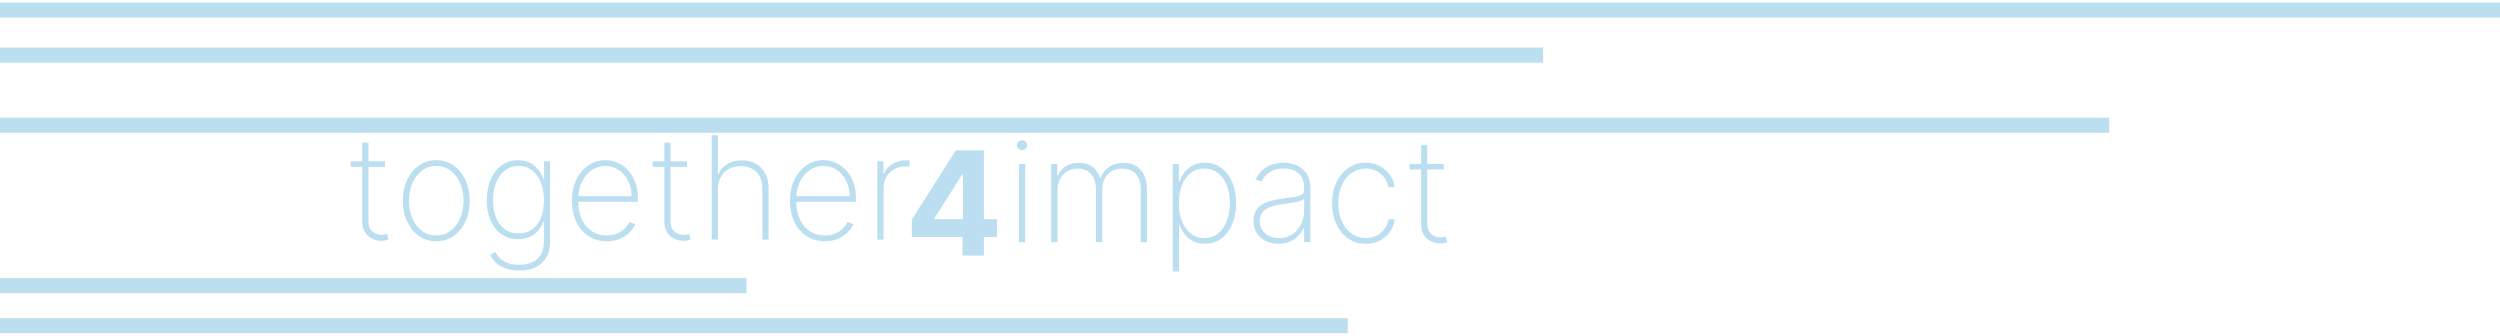 <svg width="499" height="67" viewBox="0 0 499 67" fill="none" xmlns="http://www.w3.org/2000/svg">
<path d="M421 25L-75 25" stroke="#BBDEF0" stroke-width="3"/>
<path d="M269 65L-65 65" stroke="#BBDEF0" stroke-width="3"/>
<path d="M149 57L-65 57" stroke="#BBDEF0" stroke-width="3"/>
<path d="M308 11L-56 11" stroke="#BBDEF0" stroke-width="3"/>
<path d="M499 2L-96 2" stroke="#BBDEF0" stroke-width="3"/>
<path d="M76.829 32.205V33.313H70V32.205H76.829ZM72.31 28.464H73.542V44.129C73.542 44.766 73.664 45.288 73.908 45.695C74.159 46.094 74.485 46.393 74.885 46.589C75.292 46.779 75.727 46.874 76.188 46.874C76.412 46.874 76.605 46.857 76.768 46.823C76.938 46.789 77.097 46.745 77.247 46.691L77.552 47.819C77.362 47.887 77.152 47.945 76.921 47.992C76.69 48.046 76.419 48.073 76.107 48.073C75.455 48.073 74.838 47.928 74.254 47.636C73.678 47.345 73.209 46.921 72.85 46.366C72.49 45.81 72.31 45.139 72.31 44.353V28.464Z" fill="#BBDEF0"/>
<path d="M87.078 48.145C85.789 48.145 84.642 47.799 83.638 47.108C82.634 46.41 81.844 45.451 81.267 44.231C80.69 43.011 80.402 41.622 80.402 40.063C80.402 38.497 80.69 37.108 81.267 35.895C81.844 34.675 82.634 33.716 83.638 33.018C84.642 32.32 85.789 31.971 87.078 31.971C88.368 31.971 89.514 32.32 90.518 33.018C91.523 33.716 92.313 34.675 92.89 35.895C93.467 37.115 93.755 38.504 93.755 40.063C93.755 41.622 93.467 43.011 92.89 44.231C92.313 45.451 91.523 46.41 90.518 47.108C89.514 47.799 88.368 48.145 87.078 48.145ZM87.078 46.996C88.171 46.996 89.124 46.688 89.938 46.071C90.759 45.454 91.394 44.62 91.841 43.57C92.296 42.52 92.523 41.35 92.523 40.063C92.523 38.775 92.296 37.61 91.841 36.566C91.387 35.515 90.752 34.682 89.938 34.065C89.124 33.442 88.171 33.13 87.078 33.13C85.986 33.13 85.033 33.442 84.218 34.065C83.404 34.682 82.77 35.515 82.315 36.566C81.861 37.61 81.633 38.775 81.633 40.063C81.633 41.35 81.857 42.52 82.305 43.57C82.76 44.62 83.394 45.454 84.208 46.071C85.029 46.688 85.986 46.996 87.078 46.996Z" fill="#BBDEF0"/>
<path d="M103.671 54C102.7 54 101.828 53.871 101.055 53.614C100.281 53.363 99.623 53.004 99.081 52.536C98.544 52.069 98.134 51.513 97.849 50.869L98.887 50.259C99.118 50.761 99.447 51.208 99.874 51.601C100.302 51.994 100.831 52.302 101.462 52.526C102.1 52.75 102.836 52.861 103.671 52.861C105.177 52.861 106.368 52.472 107.243 51.692C108.125 50.92 108.566 49.734 108.566 48.134V44.251H108.444C108.207 44.929 107.854 45.532 107.386 46.061C106.924 46.583 106.358 46.992 105.686 47.291C105.014 47.589 104.251 47.738 103.396 47.738C102.161 47.738 101.075 47.419 100.139 46.782C99.203 46.145 98.473 45.251 97.951 44.099C97.428 42.94 97.167 41.578 97.167 40.012C97.167 38.447 97.421 37.061 97.93 35.854C98.446 34.641 99.172 33.692 100.108 33.008C101.045 32.317 102.144 31.971 103.406 31.971C104.308 31.971 105.089 32.144 105.747 32.489C106.412 32.828 106.968 33.279 107.416 33.842C107.864 34.404 108.21 35.021 108.454 35.692H108.597V32.205H109.798V48.185C109.798 49.486 109.54 50.567 109.024 51.428C108.515 52.289 107.799 52.933 106.877 53.36C105.961 53.786 104.892 54 103.671 54ZM103.508 46.589C104.553 46.589 105.452 46.325 106.205 45.796C106.965 45.261 107.548 44.502 107.955 43.519C108.369 42.53 108.576 41.357 108.576 40.002C108.576 38.687 108.376 37.511 107.976 36.474C107.576 35.438 106.995 34.621 106.235 34.025C105.475 33.428 104.566 33.13 103.508 33.13C102.429 33.13 101.51 33.435 100.75 34.045C99.99 34.648 99.406 35.468 98.999 36.505C98.599 37.542 98.398 38.708 98.398 40.002C98.398 41.303 98.602 42.448 99.009 43.438C99.416 44.421 100 45.193 100.76 45.756C101.52 46.311 102.436 46.589 103.508 46.589Z" fill="#BBDEF0"/>
<path d="M121.118 48.145C119.707 48.145 118.478 47.796 117.434 47.097C116.389 46.4 115.581 45.444 115.011 44.231C114.441 43.018 114.156 41.635 114.156 40.083C114.156 38.525 114.441 37.135 115.011 35.915C115.588 34.695 116.378 33.733 117.383 33.028C118.387 32.323 119.534 31.971 120.823 31.971C121.698 31.971 122.526 32.147 123.306 32.5C124.093 32.845 124.785 33.347 125.382 34.004C125.986 34.661 126.458 35.454 126.797 36.383C127.143 37.311 127.316 38.355 127.316 39.514V40.286H114.94V39.158H126.074C126.074 38.026 125.844 37.006 125.382 36.098C124.921 35.19 124.293 34.468 123.499 33.933C122.706 33.398 121.813 33.13 120.823 33.13C119.785 33.13 118.858 33.421 118.044 34.004C117.237 34.58 116.596 35.36 116.121 36.342C115.652 37.325 115.408 38.423 115.388 39.636V40.144C115.388 41.445 115.615 42.614 116.07 43.651C116.531 44.681 117.189 45.498 118.044 46.101C118.899 46.698 119.924 46.996 121.118 46.996C121.973 46.996 122.702 46.853 123.306 46.569C123.917 46.278 124.415 45.925 124.802 45.512C125.189 45.098 125.481 44.698 125.678 44.312L126.807 44.77C126.57 45.291 126.2 45.813 125.698 46.335C125.203 46.85 124.572 47.281 123.805 47.626C123.045 47.972 122.149 48.145 121.118 48.145Z" fill="#BBDEF0"/>
<path d="M137.117 32.205V33.313H130.288V32.205H137.117ZM132.598 28.464H133.83V44.129C133.83 44.766 133.952 45.288 134.196 45.695C134.447 46.094 134.773 46.393 135.173 46.589C135.581 46.779 136.015 46.874 136.476 46.874C136.7 46.874 136.893 46.857 137.056 46.823C137.226 46.789 137.385 46.745 137.535 46.691L137.84 47.819C137.65 47.887 137.44 47.945 137.209 47.992C136.978 48.046 136.707 48.073 136.395 48.073C135.743 48.073 135.126 47.928 134.542 47.636C133.966 47.345 133.497 46.921 133.138 46.366C132.778 45.81 132.598 45.139 132.598 44.353V28.464Z" fill="#BBDEF0"/>
<path d="M143.3 37.694V47.819H142.059V27H143.3V34.675H143.422C143.789 33.862 144.372 33.215 145.173 32.733C145.981 32.245 146.947 32.002 148.074 32.002C149.125 32.002 150.052 32.225 150.852 32.672C151.653 33.113 152.277 33.747 152.725 34.573C153.18 35.393 153.407 36.376 153.407 37.522V47.819H152.175V37.572C152.175 36.237 151.778 35.166 150.985 34.36C150.191 33.553 149.142 33.15 147.84 33.15C146.964 33.15 146.184 33.34 145.499 33.719C144.813 34.099 144.274 34.631 143.88 35.316C143.494 35.993 143.3 36.786 143.3 37.694Z" fill="#BBDEF0"/>
<path d="M164.641 48.145C163.229 48.145 162.001 47.796 160.956 47.097C159.911 46.4 159.104 45.444 158.534 44.231C157.964 43.018 157.679 41.635 157.679 40.083C157.679 38.525 157.964 37.135 158.534 35.915C159.111 34.695 159.901 33.733 160.905 33.028C161.91 32.323 163.056 31.971 164.345 31.971C165.221 31.971 166.049 32.147 166.829 32.5C167.616 32.845 168.308 33.347 168.905 34.004C169.509 34.661 169.981 35.454 170.32 36.383C170.666 37.311 170.839 38.355 170.839 39.514V40.286H158.463V39.158H169.597C169.597 38.026 169.367 37.006 168.905 36.098C168.444 35.19 167.816 34.468 167.022 33.933C166.228 33.398 165.336 33.13 164.345 33.13C163.307 33.13 162.381 33.421 161.567 34.004C160.759 34.58 160.118 35.36 159.643 36.342C159.175 37.325 158.931 38.423 158.911 39.636V40.144C158.911 41.445 159.138 42.614 159.592 43.651C160.054 44.681 160.712 45.498 161.567 46.101C162.422 46.698 163.446 46.996 164.641 46.996C165.496 46.996 166.225 46.853 166.829 46.569C167.44 46.278 167.938 45.925 168.325 45.512C168.712 45.098 169.003 44.698 169.2 44.312L170.33 44.77C170.093 45.291 169.723 45.813 169.221 46.335C168.725 46.85 168.094 47.281 167.328 47.626C166.568 47.972 165.672 48.145 164.641 48.145Z" fill="#BBDEF0"/>
<path d="M175.114 47.819V32.205H176.325V34.645H176.437C176.776 33.845 177.349 33.204 178.157 32.723C178.964 32.235 179.884 31.991 180.915 31.991C181.023 31.991 181.132 31.991 181.241 31.991C181.349 31.991 181.451 31.995 181.546 32.002V33.252C181.464 33.245 181.366 33.235 181.251 33.221C181.142 33.201 181.006 33.191 180.844 33.191C179.975 33.191 179.202 33.377 178.523 33.75C177.851 34.123 177.322 34.638 176.935 35.295C176.549 35.946 176.355 36.691 176.355 37.532V47.819H175.114Z" fill="#BBDEF0"/>
<path d="M203.387 48.331V32.717H204.618V48.331H203.387ZM204.008 29.952C203.736 29.952 203.499 29.857 203.295 29.667C203.098 29.477 203 29.247 203 28.976C203 28.705 203.098 28.474 203.295 28.285C203.492 28.095 203.729 28 204.008 28C204.279 28 204.513 28.095 204.71 28.285C204.913 28.474 205.015 28.705 205.015 28.976C205.015 29.247 204.917 29.477 204.72 29.667C204.523 29.857 204.286 29.952 204.008 29.952Z" fill="#BBDEF0"/>
<path d="M209.819 48.331V32.717H211.03V35.075H211.152C211.451 34.289 211.967 33.666 212.699 33.205C213.432 32.744 214.314 32.514 215.346 32.514C216.479 32.514 217.391 32.785 218.083 33.327C218.782 33.869 219.284 34.604 219.59 35.533H219.702C220.007 34.618 220.553 33.886 221.34 33.337C222.134 32.788 223.111 32.514 224.272 32.514C225.785 32.514 226.938 32.991 227.732 33.947C228.533 34.896 228.933 36.197 228.933 37.85V48.331H227.691V37.85C227.691 36.549 227.379 35.526 226.755 34.781C226.131 34.035 225.215 33.662 224.007 33.662C222.718 33.662 221.727 34.066 221.035 34.872C220.343 35.678 219.997 36.705 219.997 37.952V48.331H218.755V37.769C218.755 36.556 218.45 35.57 217.839 34.811C217.229 34.045 216.313 33.662 215.091 33.662C214.263 33.662 213.548 33.852 212.944 34.232C212.347 34.611 211.882 35.133 211.549 35.797C211.224 36.461 211.061 37.224 211.061 38.084V48.331H209.819Z" fill="#BBDEF0"/>
<path d="M234.085 54.187V32.717H235.297V36.204H235.449C235.694 35.533 236.036 34.916 236.477 34.353C236.925 33.791 237.478 33.34 238.136 33.002C238.801 32.656 239.581 32.483 240.477 32.483C241.739 32.483 242.838 32.829 243.775 33.52C244.711 34.211 245.437 35.167 245.953 36.387C246.468 37.6 246.726 38.992 246.726 40.565C246.726 42.137 246.465 43.533 245.943 44.753C245.427 45.966 244.701 46.922 243.765 47.62C242.835 48.311 241.746 48.657 240.497 48.657C239.609 48.657 238.828 48.487 238.157 48.148C237.492 47.809 236.932 47.359 236.477 46.796C236.029 46.227 235.687 45.603 235.449 44.926H235.327V54.187H234.085ZM235.307 40.555C235.307 41.883 235.51 43.072 235.917 44.123C236.325 45.166 236.908 45.993 237.668 46.603C238.428 47.206 239.334 47.508 240.386 47.508C241.451 47.508 242.363 47.203 243.123 46.593C243.89 45.976 244.474 45.143 244.874 44.092C245.281 43.042 245.485 41.863 245.485 40.555C245.485 39.247 245.284 38.071 244.884 37.027C244.484 35.983 243.904 35.16 243.144 34.557C242.384 33.947 241.464 33.642 240.386 33.642C239.32 33.642 238.408 33.944 237.648 34.547C236.895 35.143 236.314 35.963 235.907 37.007C235.507 38.044 235.307 39.226 235.307 40.555Z" fill="#BBDEF0"/>
<path d="M255.161 48.667C254.259 48.667 253.431 48.487 252.678 48.128C251.931 47.769 251.331 47.244 250.876 46.552C250.428 45.861 250.205 45.021 250.205 44.031C250.205 43.381 250.32 42.808 250.551 42.313C250.781 41.819 251.137 41.392 251.619 41.032C252.101 40.673 252.718 40.378 253.472 40.148C254.225 39.911 255.124 39.728 256.169 39.599C256.963 39.504 257.672 39.413 258.296 39.325C258.92 39.23 259.409 39.084 259.761 38.887C260.121 38.691 260.301 38.393 260.301 37.993V37.342C260.301 36.204 259.941 35.299 259.222 34.628C258.503 33.957 257.512 33.622 256.25 33.622C255.131 33.622 254.187 33.869 253.421 34.364C252.661 34.852 252.128 35.482 251.823 36.255L250.652 35.817C250.951 35.072 251.382 34.452 251.945 33.957C252.515 33.462 253.166 33.093 253.899 32.849C254.639 32.605 255.412 32.483 256.22 32.483C256.918 32.483 257.583 32.581 258.214 32.778C258.852 32.974 259.419 33.273 259.914 33.672C260.416 34.072 260.813 34.584 261.105 35.208C261.397 35.824 261.543 36.563 261.543 37.424V48.331H260.301V45.515H260.209C259.938 46.098 259.565 46.63 259.09 47.111C258.622 47.586 258.055 47.965 257.39 48.25C256.732 48.528 255.989 48.667 255.161 48.667ZM255.283 47.518C256.26 47.518 257.125 47.281 257.879 46.806C258.639 46.325 259.232 45.668 259.66 44.834C260.087 44.001 260.301 43.055 260.301 41.998V39.701C260.145 39.836 259.918 39.958 259.619 40.067C259.327 40.168 258.995 40.26 258.622 40.341C258.255 40.416 257.868 40.483 257.461 40.544C257.061 40.599 256.671 40.65 256.291 40.697C255.151 40.833 254.221 41.042 253.502 41.327C252.79 41.605 252.267 41.971 251.935 42.425C251.609 42.879 251.446 43.428 251.446 44.072C251.446 45.136 251.813 45.976 252.545 46.593C253.278 47.21 254.191 47.518 255.283 47.518Z" fill="#BBDEF0"/>
<path d="M272.611 48.657C271.281 48.657 270.111 48.308 269.1 47.61C268.089 46.905 267.298 45.942 266.728 44.722C266.165 43.503 265.883 42.12 265.883 40.575C265.883 39.03 266.168 37.647 266.738 36.427C267.308 35.208 268.099 34.245 269.11 33.54C270.121 32.836 271.284 32.483 272.601 32.483C273.591 32.483 274.494 32.686 275.308 33.093C276.129 33.5 276.808 34.066 277.344 34.791C277.886 35.516 278.232 36.356 278.382 37.312H277.12C276.916 36.255 276.407 35.38 275.593 34.689C274.786 33.991 273.792 33.642 272.611 33.642C271.552 33.642 270.609 33.94 269.782 34.536C268.954 35.126 268.302 35.943 267.827 36.986C267.352 38.023 267.115 39.213 267.115 40.555C267.115 41.876 267.346 43.062 267.807 44.113C268.268 45.156 268.913 45.983 269.741 46.593C270.569 47.203 271.525 47.508 272.611 47.508C273.378 47.508 274.077 47.355 274.708 47.05C275.345 46.745 275.878 46.312 276.305 45.749C276.733 45.187 277.015 44.529 277.15 43.777H278.412C278.263 44.739 277.924 45.587 277.394 46.319C276.865 47.05 276.19 47.623 275.369 48.036C274.548 48.45 273.629 48.657 272.611 48.657Z" fill="#BBDEF0"/>
<path d="M288.173 32.717V33.825H281.343V32.717H288.173ZM283.654 28.976H284.885V44.641C284.885 45.278 285.007 45.8 285.252 46.207C285.503 46.607 285.828 46.905 286.229 47.101C286.636 47.291 287.07 47.386 287.532 47.386C287.755 47.386 287.949 47.369 288.112 47.335C288.281 47.301 288.441 47.257 288.59 47.203L288.895 48.331C288.705 48.399 288.495 48.457 288.264 48.504C288.034 48.558 287.762 48.586 287.45 48.586C286.799 48.586 286.181 48.44 285.598 48.148C285.021 47.857 284.553 47.433 284.193 46.878C283.834 46.322 283.654 45.651 283.654 44.865V28.976Z" fill="#BBDEF0"/>
<path d="M182 47.309V43.812L190.804 30H193.831V34.84H192.039L186.489 43.586V43.751H199V47.309H182ZM192.122 51V46.242L192.204 44.694V30H196.385V51H192.122Z" fill="#BBDEF0"/>
</svg>

